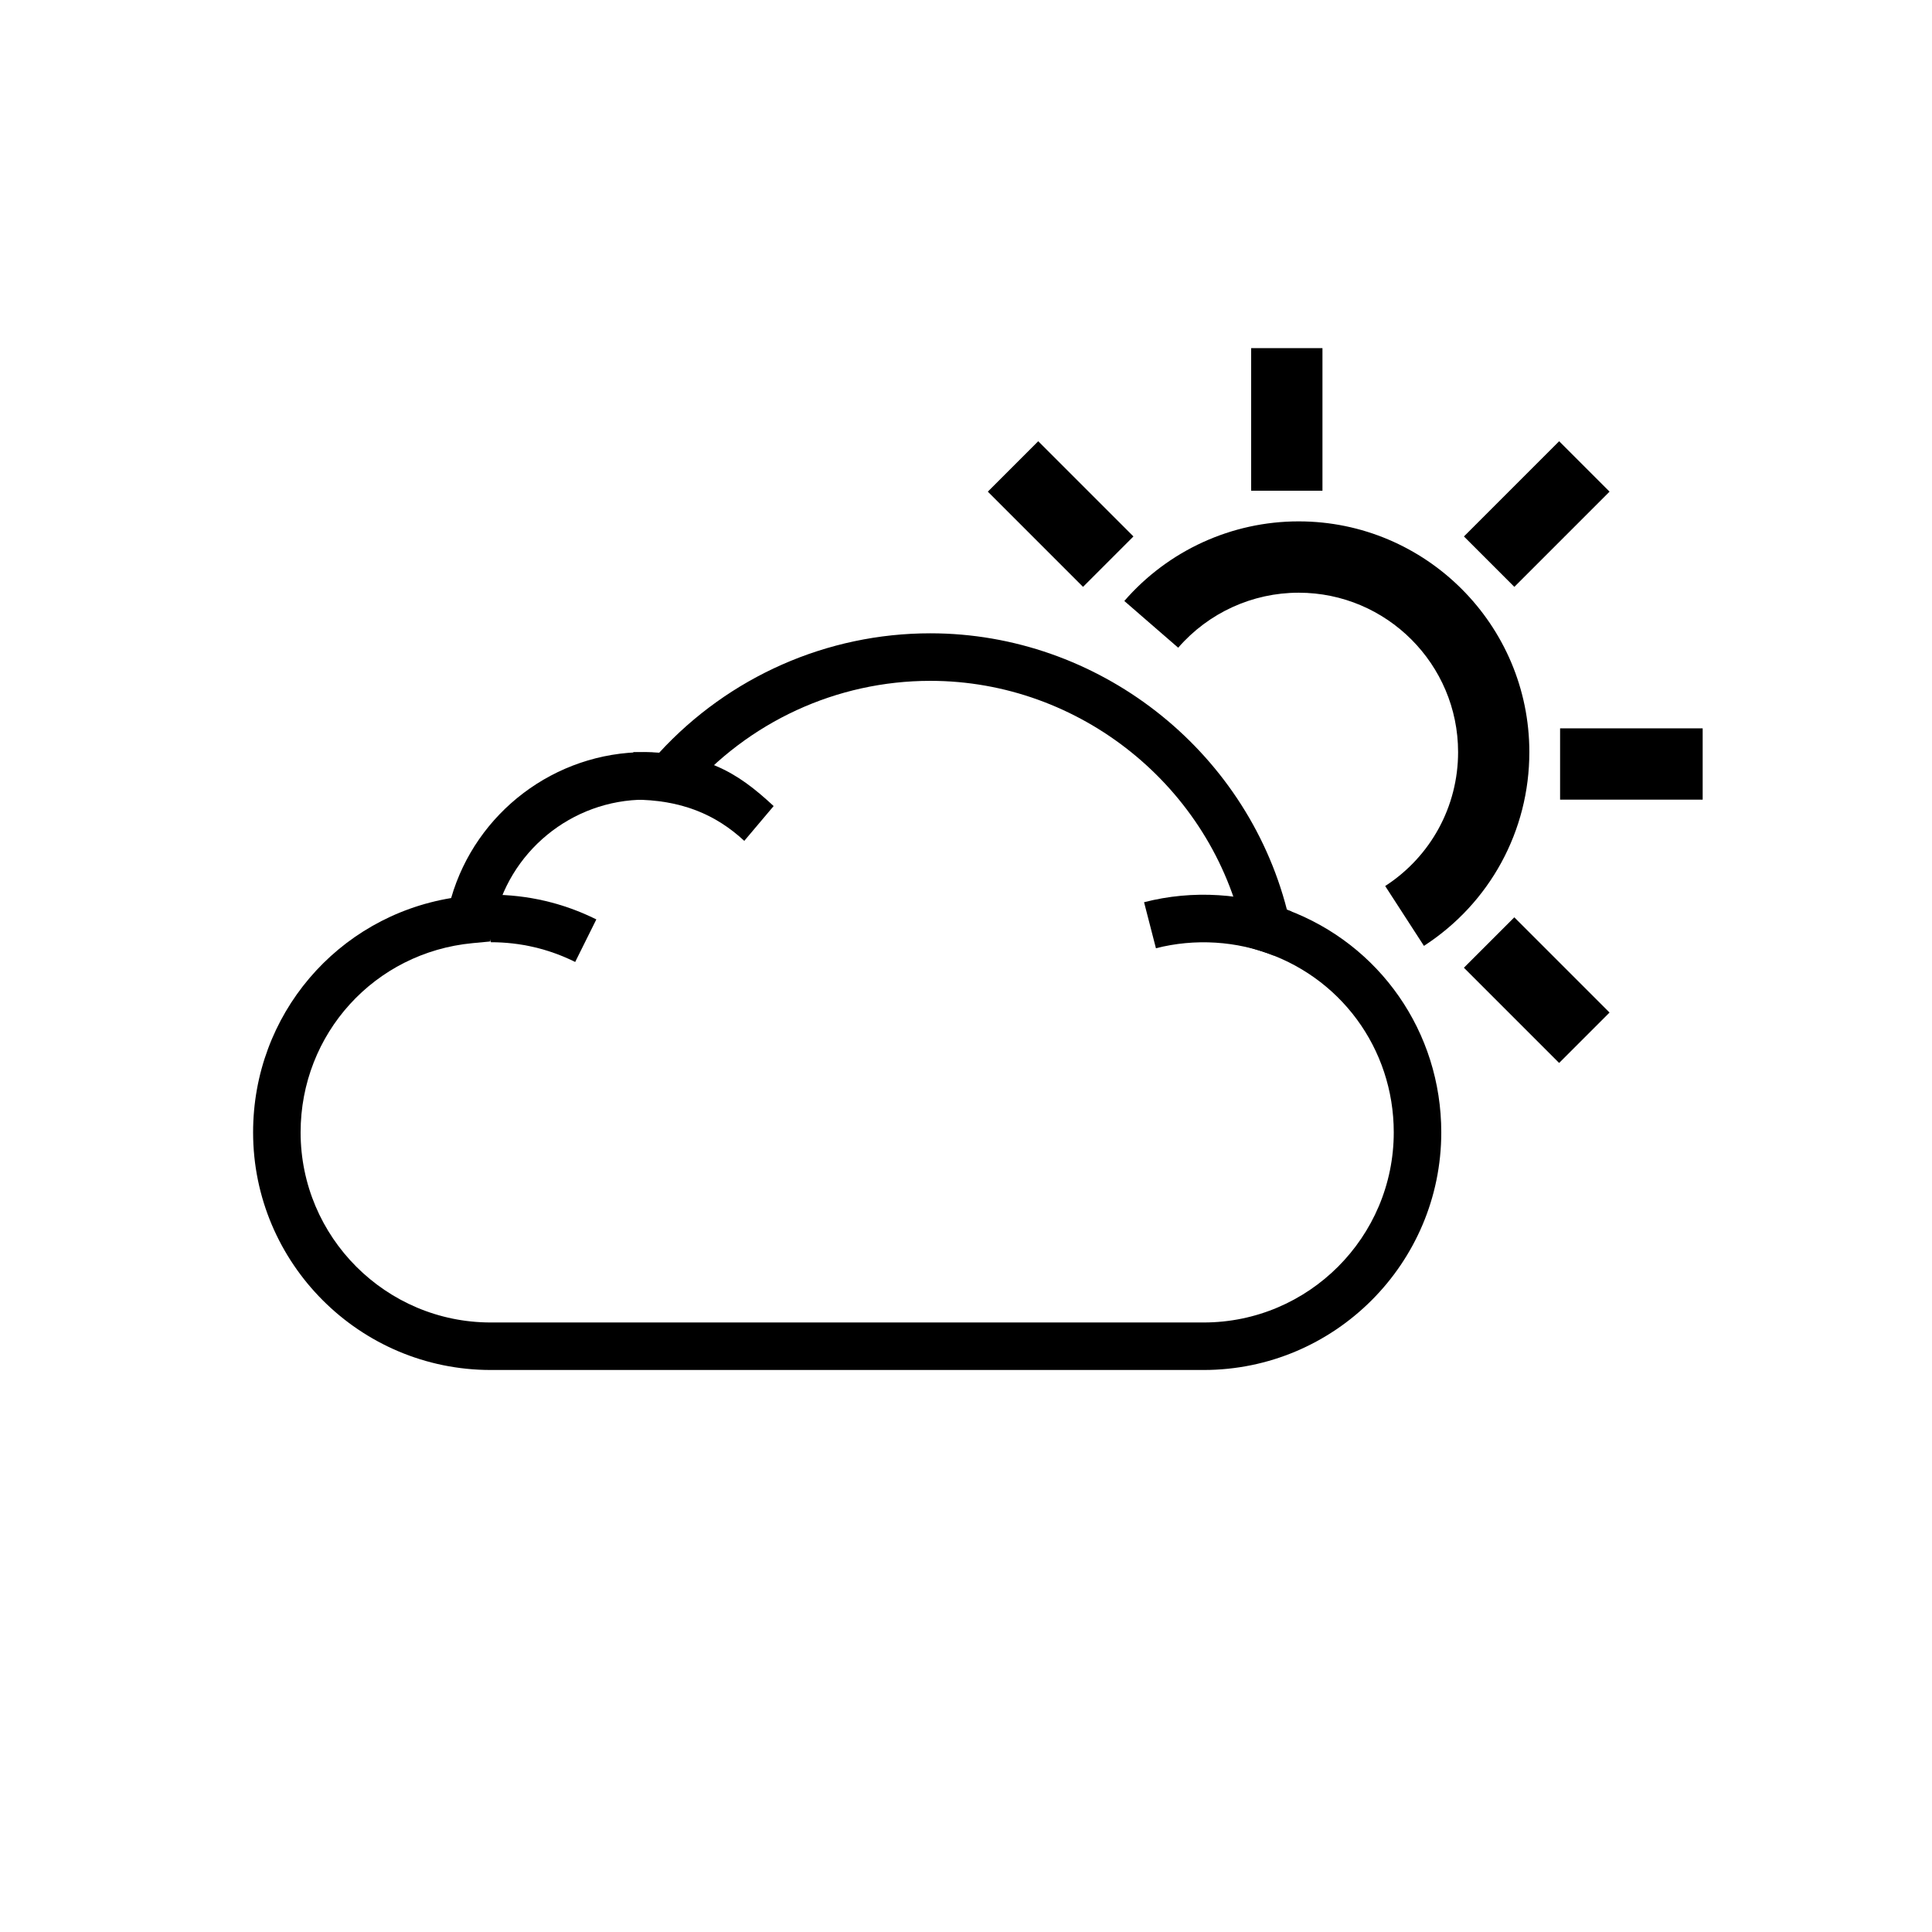 <?xml version="1.0" encoding="UTF-8"?>
<!-- The Best Svg Icon site in the world: iconSvg.co, Visit us! https://iconsvg.co -->
<svg fill="#000000" width="800px" height="800px" version="1.1" viewBox="144 144 512 512" xmlns="http://www.w3.org/2000/svg">
 <g>
  <path d="m462.98 507.06h-188.93c-34.727 0-62.977-28.25-62.977-62.977 0-31.137 22.262-57.074 52.484-62.09 6.535-22.664 27.469-38.672 51.426-38.672 1.195 0 2.418 0.051 3.715 0.152 18.504-20.148 44.508-31.641 71.855-31.641 44.34 0 83.512 30.594 94.496 73.254 24.617 9.156 40.902 32.426 40.902 58.996 0 34.727-28.25 62.977-62.973 62.977zm-148-151.14c-19.496 0-36.383 13.867-40.148 32.973l-0.906 4.609-4.68 0.441c-25.984 2.457-45.582 24.016-45.582 50.145 0 27.777 22.602 50.383 50.383 50.383h188.93c27.777 0 50.383-22.602 50.383-50.383 0-22.238-14.266-41.582-35.488-48.141l-3.516-1.082-0.789-3.59c-8.438-38.734-43.352-66.844-83.016-66.844-24.789 0-48.305 10.844-64.52 29.758l-2.231 2.594-3.387-0.453c-1.781-0.238-3.59-0.41-5.434-0.41z"/>
  <path d="m296.43 398.93c-6.988-3.469-14.523-5.234-22.387-5.234v-12.594c9.824 0 19.246 2.203 27.992 6.551z"/>
  <path d="m481.59 397.25c-9.855-3.922-20.977-4.59-31.254-1.953l-3.148-12.199c12.859-3.32 26.727-2.461 39.059 2.445z"/>
  <path d="m341.24 366.84c-7.582-7.043-16.816-10.922-29.41-10.922v-12.594c18.895 0 27.273 5.074 37.195 14.289z"/>
  <path d="m521.36 394.67-10.27-15.863c12.098-7.836 19.32-21.102 19.32-35.488 0-23.293-18.949-42.246-42.246-42.246-12.254 0-23.887 5.316-31.93 14.578l-14.277-12.383c11.633-13.406 28.473-21.098 46.199-21.098 33.719 0 61.137 27.426 61.137 61.137 0.008 20.832-10.434 40.027-27.934 51.363z"/>
  <path d="m475.57 236.26h18.895v37.785h-18.895z"/>
  <path d="m557.44 337.02h37.785v18.895h-37.785z"/>
  <path d="m419.14 260.93 25.234 25.234-13.359 13.359-25.234-25.234z"/>
  <path d="m545.31 387.1 25.234 25.234-13.359 13.359-25.234-25.234z"/>
  <path d="m557.19 260.93 13.359 13.359-25.234 25.234-13.359-13.359z"/>
 </g>
</svg>